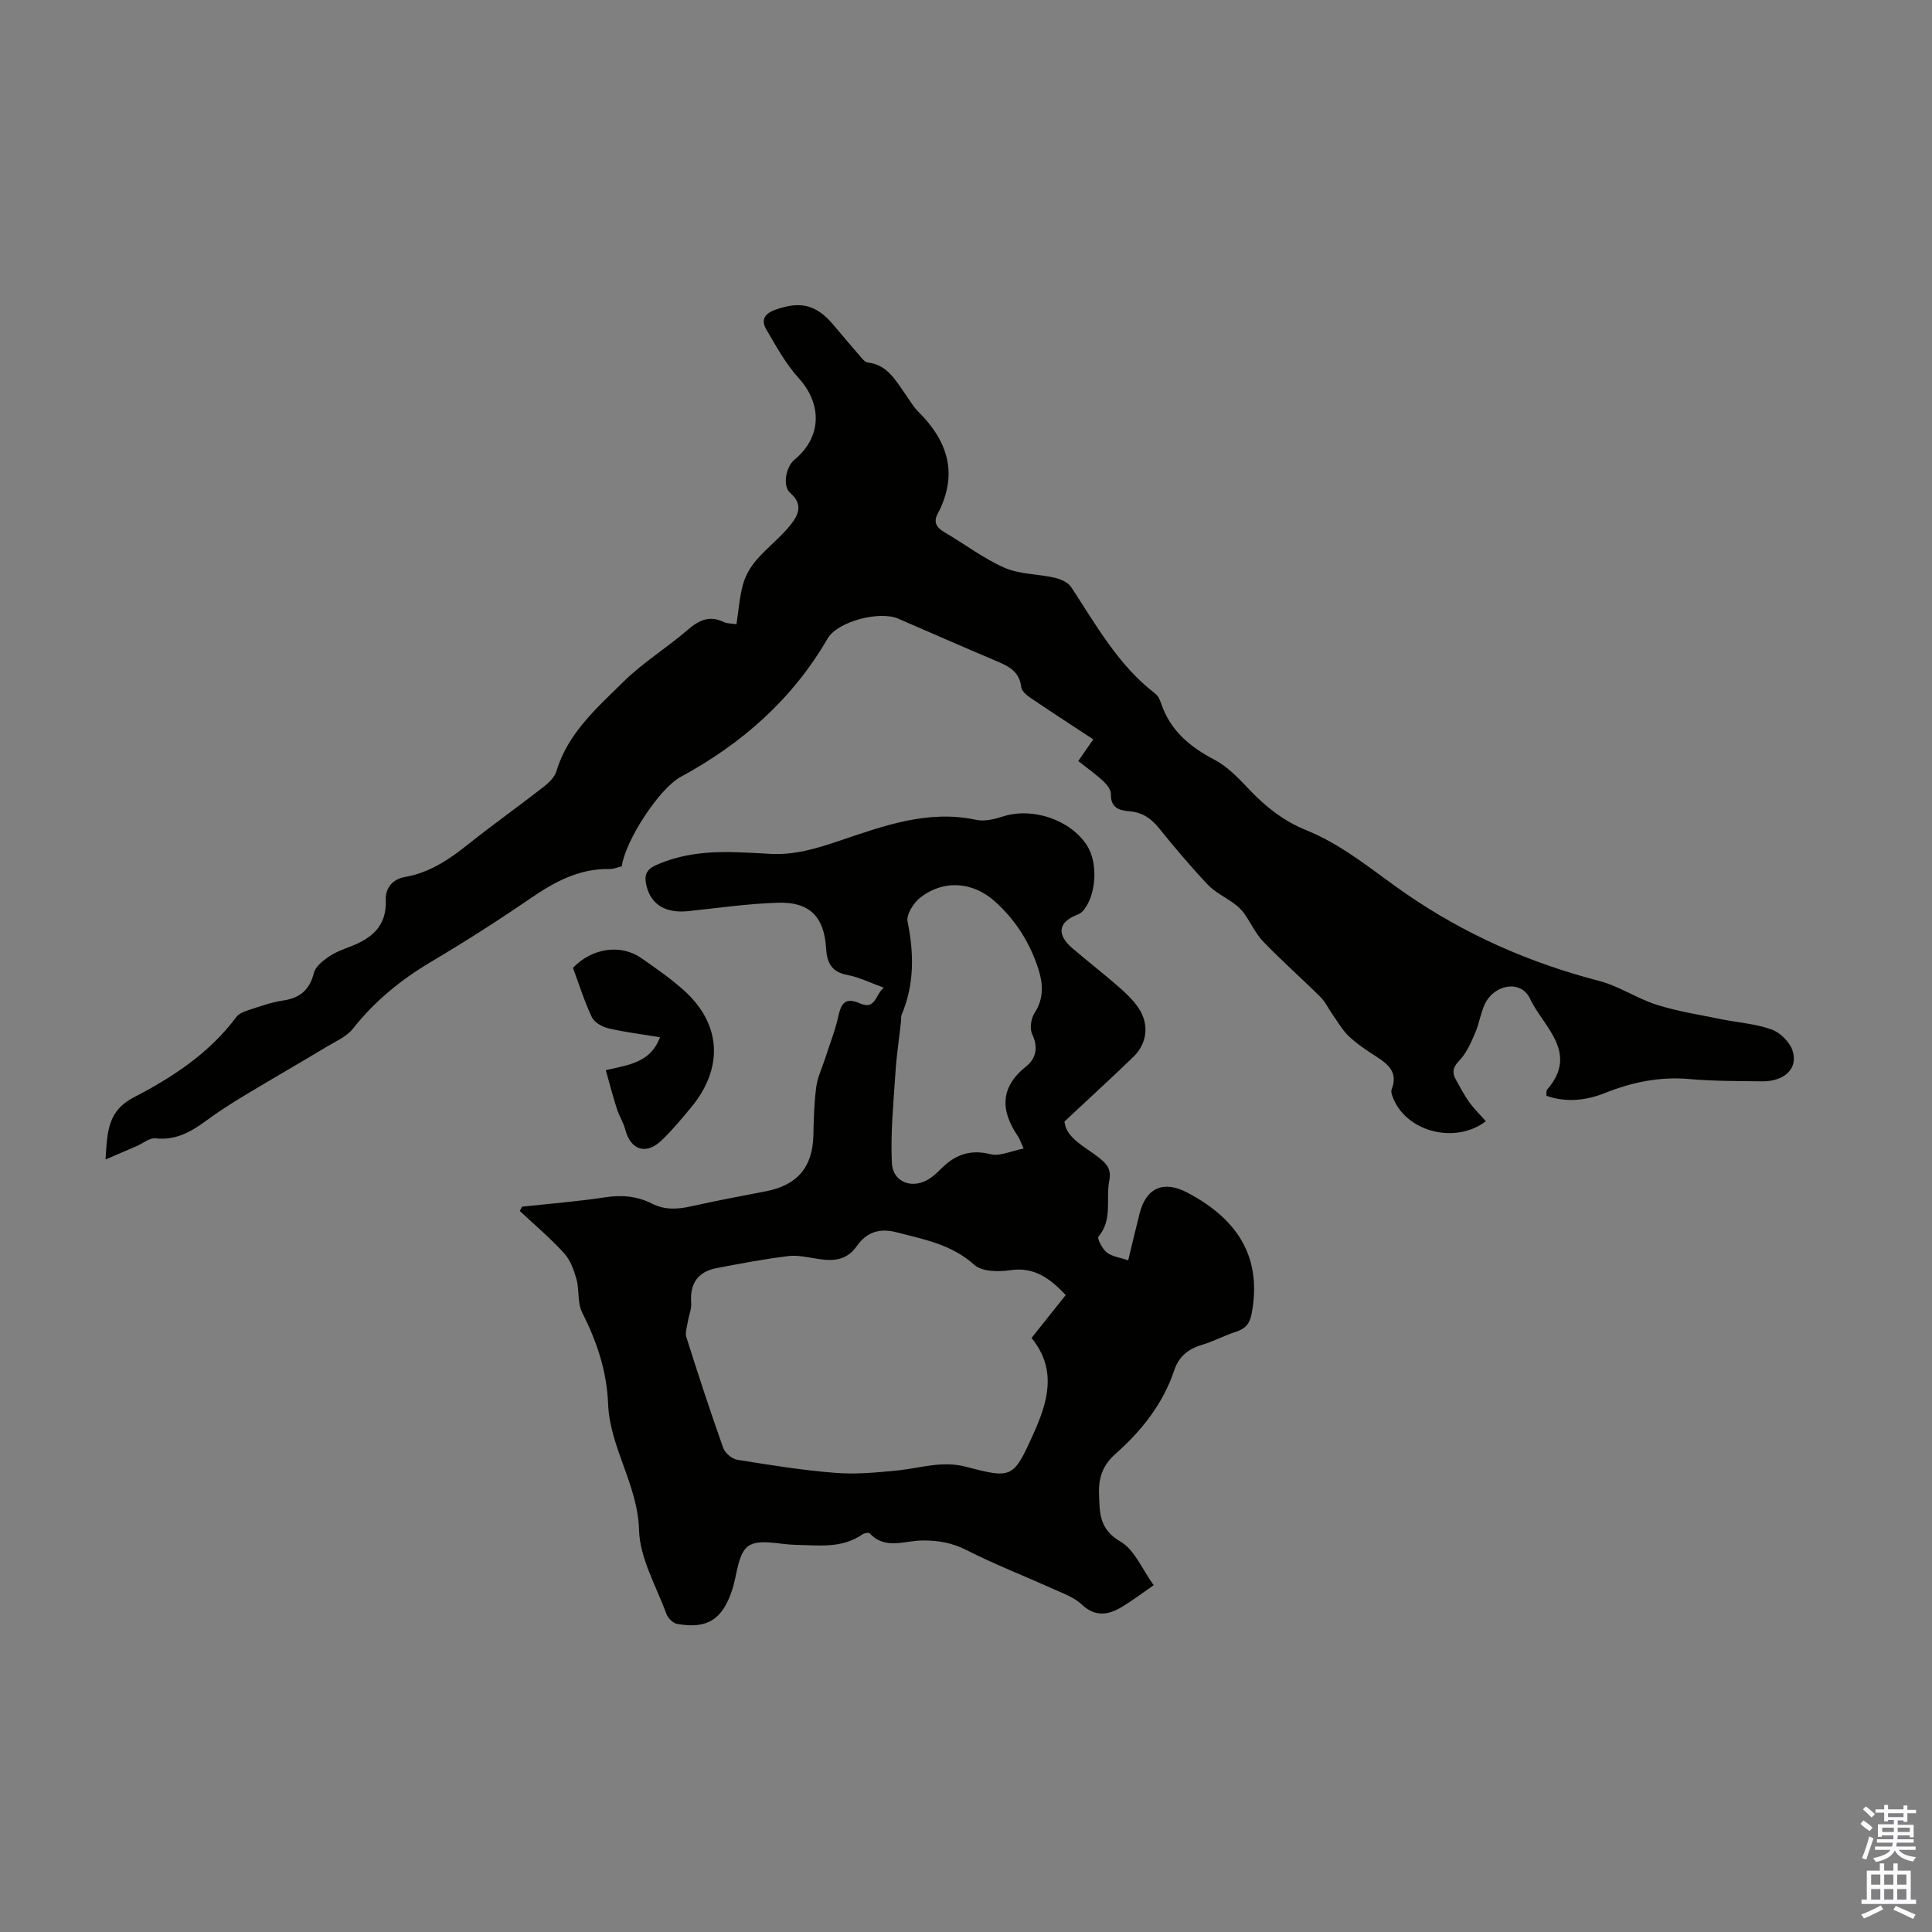 <svg enable-background="new 0 0 400 400" viewBox="0 0 400 400" xmlns="http://www.w3.org/2000/svg"><rect x="0" y="0" width="400" height="400" fill="#808080" stroke="none"/><g fill="#010100"><path d="m108.09 249.83c5.73-.62 11.49-1.07 17.19-1.94 3.46-.53 6.66-.25 9.74 1.32 2.64 1.34 5.3 1.17 8.11.54 5.12-1.15 10.29-2.11 15.45-3.11 6.5-1.26 9.66-5 9.82-11.54.08-3.35.15-6.71.59-10.02.27-2.04 1.22-3.99 1.86-5.98.94-2.93 2.1-5.82 2.75-8.82.64-2.94 1.72-3.73 4.5-2.52 3.17 1.38 3.12-1.81 4.87-3.28-2.77-.99-5.1-2.17-7.56-2.63-3.34-.62-4.21-2.65-4.39-5.59-.37-6.39-3.39-9.55-9.84-9.36-6.23.18-12.45 1.08-18.67 1.74-4.74.5-7.77-1.38-8.69-5.35-.47-2.06-.04-3.27 2.03-4.19 5.48-2.43 11.22-2.87 17.08-2.64 2.12.08 4.25.18 6.36.31 5.16.33 9.72-1.08 14.7-2.76 8.9-3.01 18.18-6.42 28.11-4.27 1.73.37 3.79-.13 5.55-.7 6.08-1.97 13.96.66 17.4 6 2.37 3.68 1.93 10.53-.9 13.62-.28.3-.67.55-1.06.7-4.01 1.54-4.41 4.12-1 7.02 3.15 2.68 6.42 5.23 9.54 7.95 1.5 1.31 3 2.74 4.1 4.38 2.23 3.31 1.81 7.3-1.05 10.07-4.52 4.38-9.17 8.62-14.29 13.41.32 3.47 4.22 5.18 7.19 7.53 1.69 1.33 2.53 2.49 2.09 4.7-.77 3.84.74 8.08-2.24 11.6-.33.38.78 2.54 1.71 3.28 1.06.85 2.65 1.03 4.44 1.64.82-3.37 1.56-6.58 2.38-9.77 1.37-5.3 4.98-6.83 9.89-4.24 11.08 5.84 15.37 14.04 13.29 25.05-.39 2.05-1.26 3.11-3.2 3.73-2.44.79-4.74 2.03-7.19 2.76-2.8.84-4.7 2.45-5.62 5.19-2.34 7-6.77 12.55-12.18 17.35-2.53 2.25-3.52 4.75-3.41 8.19.13 4.06.02 7.39 4.44 9.97 2.93 1.71 4.51 5.76 6.88 9.03-2.65 1.83-4.5 3.25-6.49 4.44-2.85 1.72-5.55 2.24-8.42-.46-1.64-1.54-4.02-2.35-6.14-3.31-5.89-2.66-11.93-5-17.68-7.93-3.04-1.55-5.92-2.03-9.26-2-3.58.03-7.58 1.98-10.77-1.45-.21-.23-1.12-.1-1.5.16-4.29 3.01-9.14 2.28-13.9 2.19-3.34-.06-7.55-1.31-9.77.25-2.17 1.53-2.31 5.95-3.35 9.1-2.01 6.12-5.17 8.14-11.39 7.02-.85-.15-1.88-1.17-2.2-2.02-2.1-5.76-5.52-11.55-5.68-17.4-.26-9.38-6.04-17.08-6.4-26.04-.28-6.94-2.34-13-5.39-19.03-1-1.97-.54-4.63-1.16-6.86-.53-1.91-1.28-3.98-2.57-5.4-2.84-3.11-6.09-5.86-9.18-8.75.18-.28.33-.58.48-.88zm112.56 18.29c-3.3-3.48-6.56-5.9-11.59-5.13-2.39.36-5.77.29-7.33-1.11-4.71-4.24-10.38-5.26-16.11-6.75-3.67-.96-6.3.11-8.19 2.81-2.13 3.04-4.82 3.19-7.97 2.72-2.08-.31-4.23-.85-6.27-.6-4.99.61-9.94 1.55-14.88 2.5-3.89.75-5.52 3.28-5.21 7.21.1 1.24-.48 2.53-.68 3.81-.17 1.09-.62 2.32-.31 3.29 2.43 7.67 4.93 15.32 7.62 22.9.38 1.06 1.81 2.28 2.92 2.46 6.73 1.09 13.48 2.17 20.27 2.71 4.26.34 8.62-.07 12.9-.5 4.72-.47 9.2-2.08 14.19-.76 9.52 2.51 9.81 2.35 13.91-6.73 2.93-6.49 5.08-13.29-.35-19.94 2.29-2.88 4.58-5.76 7.08-8.89zm-8.72-30.33c-.73-1.62-.86-2.06-1.1-2.42-3.68-5.35-3.89-10.18 1.65-14.61 2.05-1.63 2.5-3.95 1.22-6.66-.55-1.15-.24-3.24.5-4.37 1.93-2.97 1.76-6.01.81-9.01-1.75-5.53-4.79-10.34-9.16-14.2-4.55-4.02-10.61-4.4-15.33-.67-1.38 1.09-2.91 3.5-2.62 4.94 1.35 6.63 1.43 13.02-1.24 19.33-.16.39-.06.89-.11 1.33-.39 3.55-.94 7.1-1.16 10.66-.4 6.2-1.03 12.44-.74 18.62.2 4.27 4.61 5.65 8.15 3.06.81-.59 1.53-1.31 2.25-2.01 2.84-2.8 5.96-3.84 10.06-2.81 1.9.48 4.22-.67 6.82-1.18z"/><path d="m320.16 226.87c.05-.46-.07-1.04.17-1.3 6.68-7.68-.88-13.05-3.55-18.79-1.86-4-7.42-3.01-9.37 1.12-.89 1.9-1.17 4.08-2.01 6.01-.86 1.98-1.77 4.11-3.23 5.62-1.36 1.42-1.6 2.5-.72 4.05.88 1.54 1.68 3.14 2.71 4.57 1.02 1.42 2.3 2.66 3.47 3.99-6.17 4.71-16 2.33-19.02-4.39-.31-.69-.71-1.63-.48-2.23 1.36-3.46-.67-5.15-3.18-6.77-1.97-1.27-3.97-2.58-5.66-4.18-1.38-1.3-2.34-3.05-3.46-4.62-.82-1.16-1.43-2.53-2.42-3.51-3.89-3.86-8.02-7.5-11.82-11.44-1.63-1.69-2.64-3.98-4.02-5.92-.54-.76-1.27-1.41-2.02-1.97-1.82-1.35-3.99-2.35-5.51-3.97-3.53-3.74-6.86-7.68-10.09-11.69-1.65-2.05-3.52-3.29-6.16-3.49-2.15-.16-3.87-.77-3.79-3.57.03-.89-.86-2-1.61-2.69-1.55-1.44-3.29-2.66-5.15-4.13 1.21-1.74 2.33-3.36 3.11-4.49-4.44-2.92-8.76-5.72-13.02-8.61-.79-.54-1.8-1.39-1.89-2.19-.4-3.58-3.08-4.54-5.79-5.69-6.59-2.79-13.13-5.67-19.7-8.51-3.87-1.67-12.55.57-14.62 4.15-7.3 12.58-17.72 21.73-30.39 28.61-4.56 2.48-11.53 13.37-12.21 18.52-.81.19-1.68.58-2.54.56-6.24-.12-11.32 2.62-16.31 6.04-6.73 4.62-13.62 9.01-20.64 13.18-6.23 3.7-11.68 8.14-16.18 13.85-1.28 1.63-3.48 2.57-5.35 3.69-5.73 3.44-11.52 6.77-17.24 10.22-2.68 1.62-5.33 3.31-7.84 5.17-3.14 2.31-6.3 4.07-10.45 3.61-1.22-.13-2.57 1.04-3.87 1.6-1.95.84-3.9 1.68-6.46 2.78.36-5.77.43-10.06 5.84-12.86 8.03-4.16 15.67-9.15 21.24-16.64.54-.72 1.63-1.15 2.55-1.44 2.34-.76 4.69-1.61 7.1-1.97 3.51-.52 5.53-2.18 6.4-5.7.31-1.26 1.72-2.42 2.89-3.25 1.35-.95 2.96-1.58 4.52-2.17 4.53-1.72 7.71-4.21 7.48-9.76-.1-2.23 1.27-4.23 3.97-4.7 5-.87 9.05-3.54 12.94-6.65 5.16-4.12 10.55-7.94 15.76-12 1.09-.85 2.28-2 2.66-3.25 2.37-7.9 8.39-13.1 13.9-18.54 4.04-3.98 8.99-7.02 13.31-10.75 2.35-2.02 4.53-3.01 7.47-1.58.66.32 1.49.27 2.6.44.45-2.9.63-5.69 1.37-8.32.51-1.8 1.55-3.58 2.78-5 2.19-2.53 4.91-4.6 7-7.19 1.58-1.96 2.79-4.26-.02-6.67-1.67-1.44-.88-5.44.89-6.9 5.63-4.63 5.76-11.46.89-16.84-2.71-2.99-4.72-6.66-6.77-10.18-1.06-1.82-.4-3.19 1.88-4 5.16-1.83 8.42-1.14 12 3.06 1.75 2.04 3.45 4.12 5.22 6.14.58.66 1.25 1.64 1.97 1.72 4.01.47 5.66 3.6 7.65 6.39.91 1.28 1.68 2.69 2.78 3.78 6.22 6.17 8.32 13.04 3.99 21.19-.91 1.7-.18 2.85 1.45 3.79 4.16 2.41 8.04 5.42 12.4 7.33 3.15 1.38 6.93 1.28 10.38 2.07 1.25.29 2.79.96 3.44 1.95 5.16 7.84 9.71 16.14 17.37 22.02.58.44.98 1.25 1.22 1.97 1.88 5.66 5.93 9.06 11.1 11.76 2.78 1.46 5.1 3.97 7.32 6.3 3.37 3.54 7.11 6.44 11.65 8.27 7.76 3.13 13.99 8.57 20.79 13.25 12.1 8.33 25.49 14.24 39.83 17.95 4.13 1.07 7.85 3.65 11.95 4.95 4.33 1.37 8.87 2.07 13.33 2.98 3.5.72 7.15.94 10.47 2.14 1.79.65 3.78 2.63 4.34 4.43 1.16 3.69-1.74 6.35-6.36 6.3-5.03-.06-10.08-.04-15.09-.48-6.08-.53-11.76.65-17.35 2.87-3.93 1.57-7.98 2.06-12.19.6z"/><path d="m125.42 221.56c5.09-1.13 9.3-1.68 11.23-6.81-3.72-.61-7.24-1.04-10.67-1.84-1.29-.3-2.93-1.23-3.45-2.33-1.57-3.31-2.66-6.85-3.9-10.2 3.94-4.13 9.89-4.98 14.16-2.01 3.02 2.11 6.08 4.23 8.81 6.68 7.82 7.03 8.23 16.14 1.42 24.31-1.93 2.32-3.87 4.66-6.04 6.74-3.21 3.08-6.4 2.03-7.52-2.22-.39-1.48-1.27-2.83-1.74-4.3-.82-2.55-1.49-5.16-2.3-8.02z"/></g><path d="m385.2 377.6.6-.7c.6.4 1.3.9 1.9 1.5l-.6.7c-.8-.5-1.4-1-1.9-1.5zm.3 7.1c.6-1.4 1.1-2.9 1.5-4.5.3.1.6.3.9.4-.5 1.4-1 2.9-1.5 4.4zm.2-10.1.6-.6c.7.5 1.3 1.1 1.9 1.6l-.7.7c-.6-.6-1.2-1.2-1.8-1.7zm8.4-.8h.8v.9h1.8v.7h-1.8v1.8h-.8v-.3h-1.2v.9h3.3v2.6h-.8v-.4h-2.5c0 .3 0 .6-.1.8h3.4v.7h-3.5c0 .3-.1.6-.1.8h4v.7h-3.5c.7.9 1.9 1.3 3.6 1.5-.2.2-.4.5-.6.9-1.9-.3-3.2-1.1-3.8-2.3-.5 1.1-1.8 2-3.9 2.4-.2-.3-.4-.5-.6-.8 1.9-.4 3.1-.9 3.6-1.7h-3.2v-.7h3.5c.1-.2.1-.5.2-.8h-3.3v-.7h3.4c0-.2 0-.5 0-.8h-2.4v.3h-.8v-2.6h3.3v-.9h-1.2v.3h-.8v-1.8h-1.8v-.7h1.8v-.9h.8v.9h3.2zm-4.4 5.5h2.4c0-.3 0-.6 0-.9h-2.4zm1.2-3.1h3.2v-.8h-3.2zm4.4 2.2h-2.4v.9h2.5v-.9z" fill="#fbfafc"/><path d="m389.2 385.8h.9v1.5h1.9v-1.5h.9v1.5h2.7v6h1.1v.9h-11.3v-.9h1.1v-6h2.7zm.2 8.7.5.8c-1.2.6-2.5 1.3-4 1.9-.2-.3-.3-.6-.6-.8 1.6-.6 3-1.3 4.1-1.9zm-2-4.3h1.9v-2.1h-1.9zm0 3.1h1.9v-2.2h-1.9zm2.7-3.1h1.9v-2.1h-1.9zm0 3.1h1.9v-2.2h-1.9zm2.4 1.3c1.4.6 2.7 1.2 4.1 1.8l-.5.9c-1.5-.7-2.8-1.4-4.1-1.9zm2.2-6.5h-1.9v2.1h1.9zm-1.9 5.2h1.9v-2.2h-1.9z" fill="#fbfafc"/></svg>